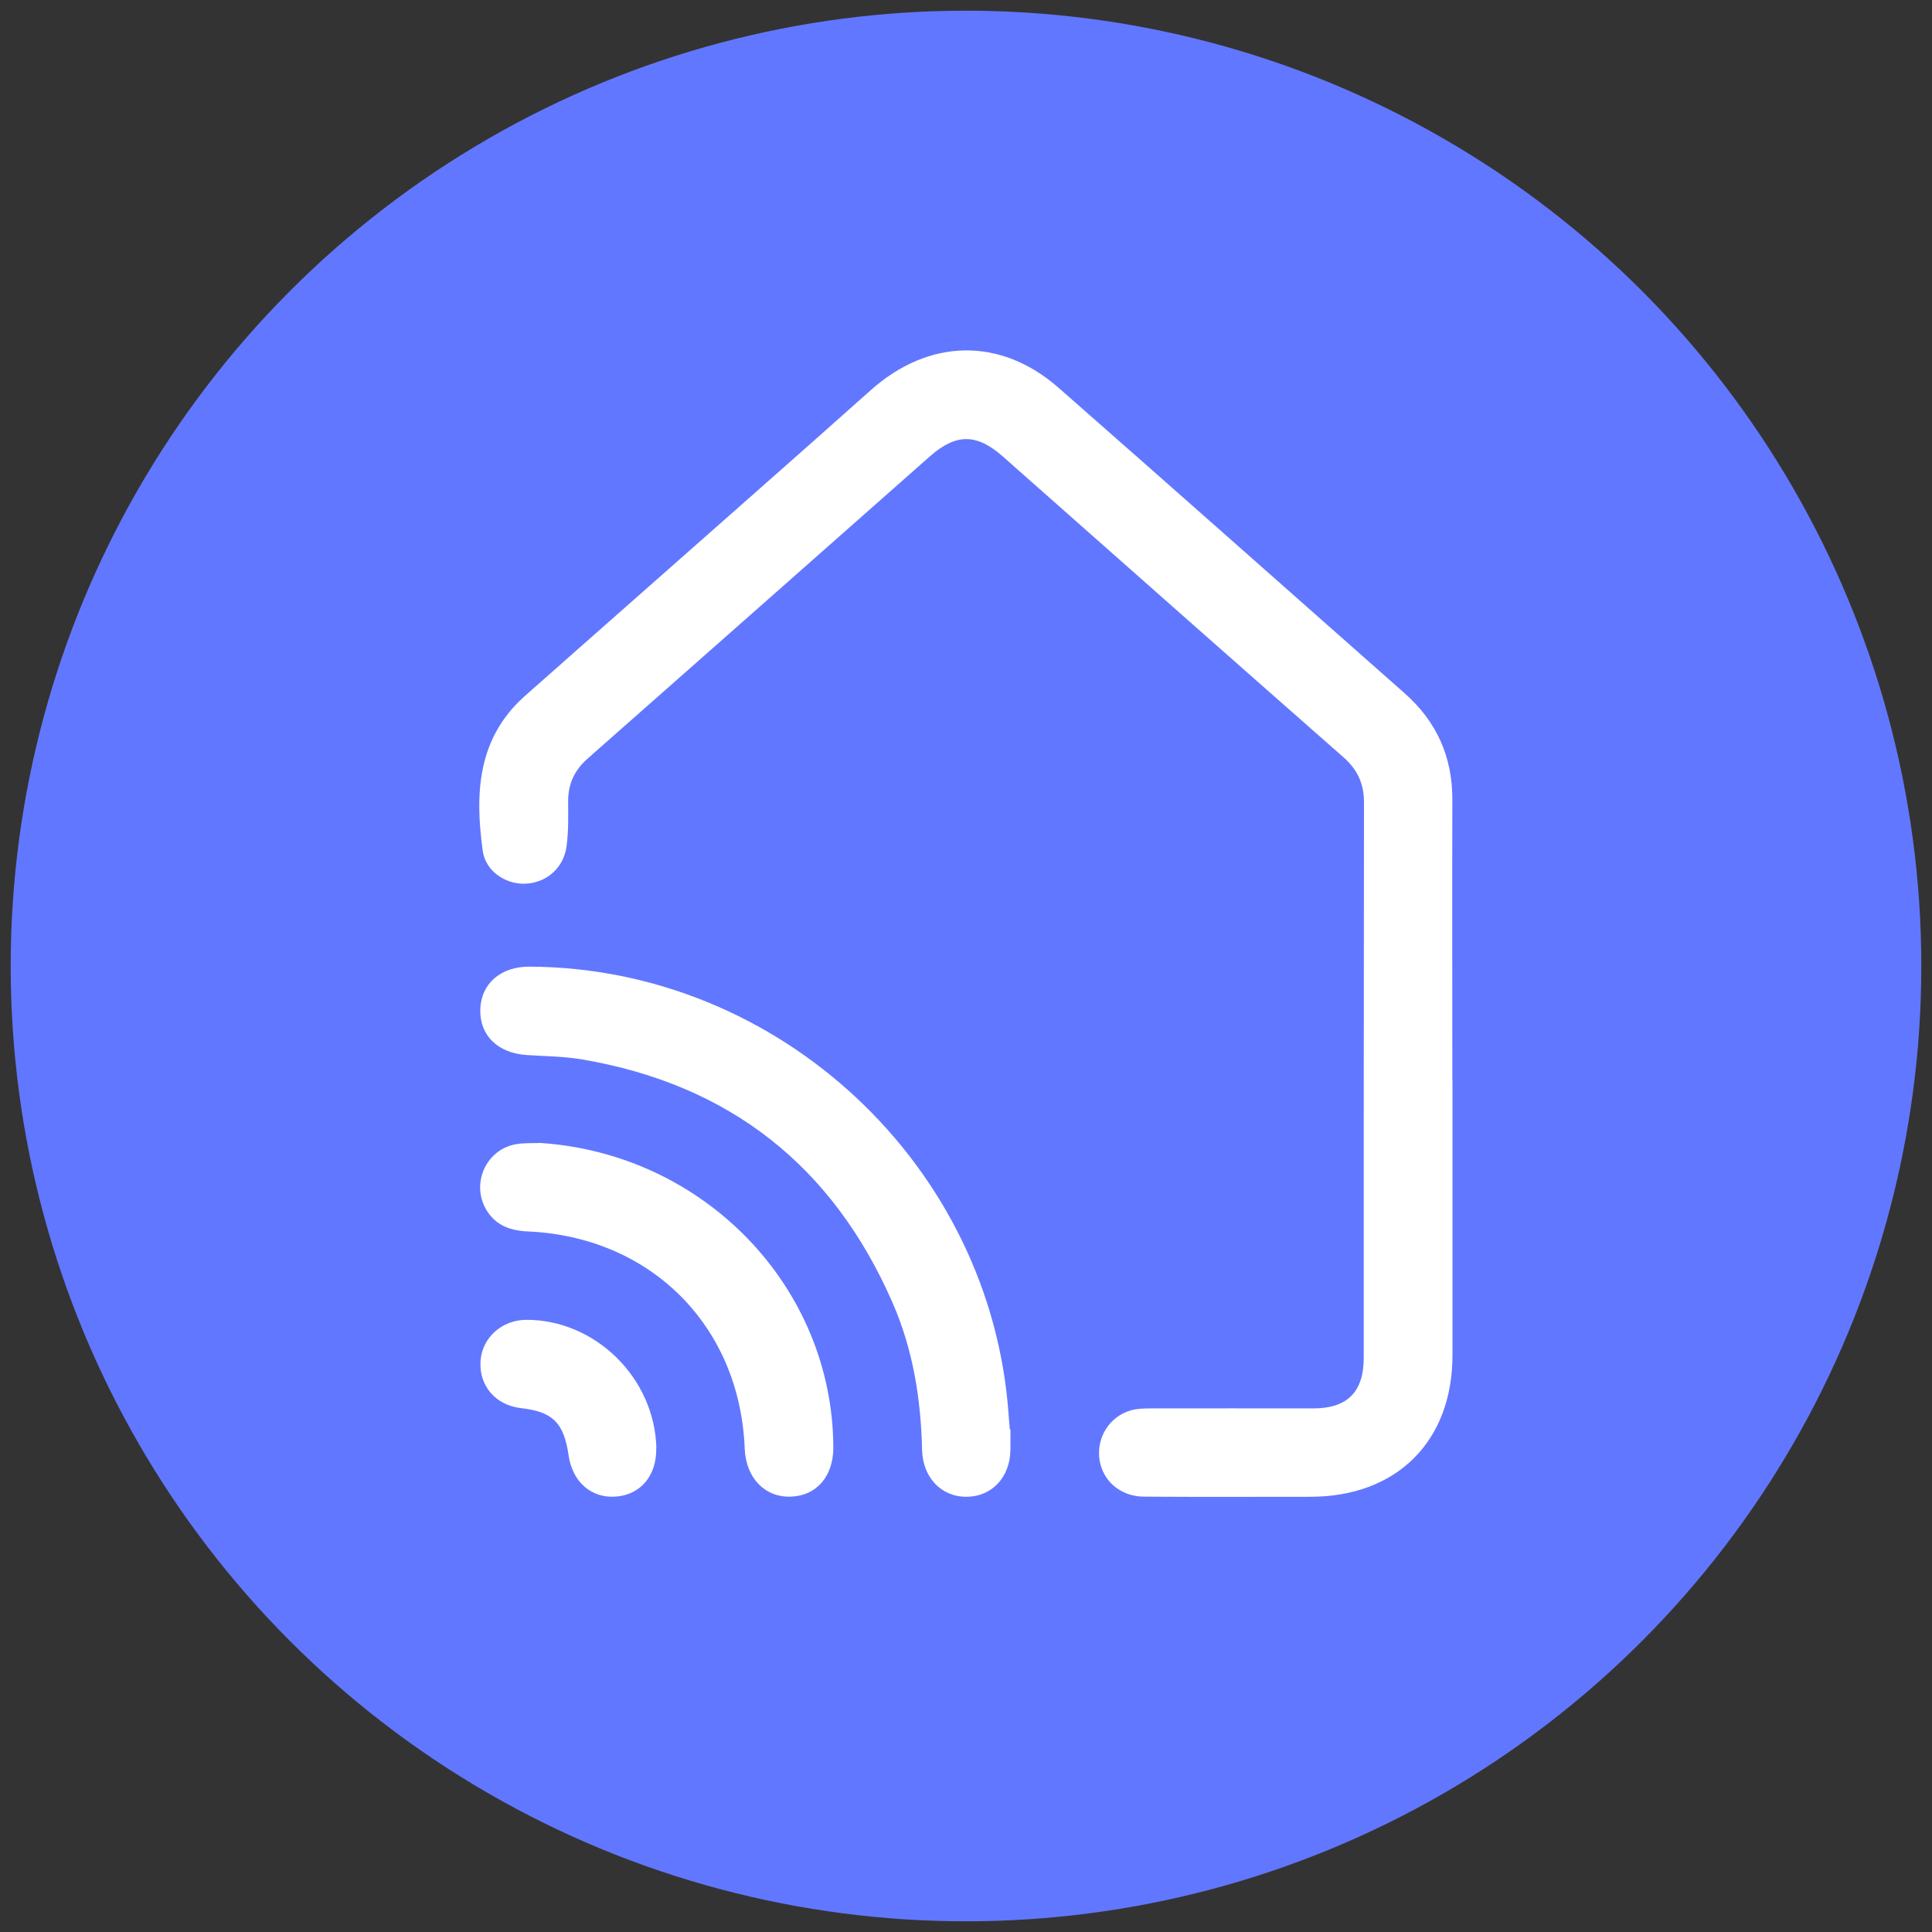 <?xml version="1.0" encoding="UTF-8"?>
<svg id="Capa_1" data-name="Capa 1" xmlns="http://www.w3.org/2000/svg" viewBox="0 0 150 150">
  <rect x="0" y="0" width="150" height="150" fill="#333333" stroke="none"/>
  <defs>
    <style>
      .cls-1 {
        fill: #fff;
      }

      .cls-2 {
        fill: #6277ff;
      }
    </style>
  </defs>
  <circle class="cls-2" cx="75" cy="75" r="74.17"/>
  <g>
    <path class="cls-1" d="m112.77,83.9c0,7.1,0,14.21,0,21.31,0,6.69-4.32,10.99-11.02,11-4.31,0-8.62.02-12.94-.01-1.83-.01-3.22-1.24-3.45-2.91-.23-1.7.79-3.32,2.44-3.79.46-.13.97-.15,1.46-.15,4.23-.01,8.46,0,12.69,0,2.66,0,3.93-1.28,3.93-3.93,0-14.37,0-28.75.02-43.12,0-1.47-.51-2.56-1.62-3.53-8.82-7.75-17.61-15.54-26.41-23.32-2.03-1.8-3.63-1.81-5.66-.03-8.86,7.83-17.72,15.66-26.59,23.48-1.03.91-1.52,1.98-1.51,3.35.01,1.15.03,2.31-.12,3.44-.22,1.69-1.55,2.84-3.17,2.92-1.51.08-3.12-.94-3.34-2.55-.61-4.44-.43-8.74,3.28-12.03,2.83-2.51,5.66-5,8.49-7.5,6.12-5.41,12.26-10.8,18.36-16.24,4.5-4.01,10.06-4.15,14.58-.18,8.98,7.88,17.91,15.81,26.87,23.72,2.49,2.2,3.71,4.94,3.7,8.26-.02,7.27,0,14.54,0,21.81Z"/>
    <path class="cls-1" d="m78.45,110.97c0,.53,0,1.07,0,1.6-.03,2.11-1.42,3.61-3.37,3.64-1.98.03-3.44-1.48-3.49-3.65-.09-3.93-.7-7.77-2.28-11.39-4.64-10.64-12.68-16.98-24.14-18.92-1.41-.24-2.86-.24-4.29-.34-2.24-.15-3.65-1.53-3.59-3.55.06-1.99,1.59-3.32,3.81-3.31,19.43.08,35.88,15.47,37.21,34.82.03.37.06.74.09,1.1.02,0,.03,0,.05,0Z"/>
    <path class="cls-1" d="m41.96,88.74c12.74.85,22.69,11.18,22.74,23.64,0,2.24-1.3,3.75-3.3,3.82-2.02.07-3.49-1.46-3.58-3.72-.37-9.51-7.26-16.44-16.82-16.87-1.37-.06-2.49-.45-3.23-1.66-1.21-2-.08-4.65,2.22-5.1.64-.13,1.3-.08,1.96-.11Z"/>
    <path class="cls-1" d="m50.95,112.41c.05,2.15-1.21,3.66-3.18,3.79-1.89.12-3.34-1.17-3.63-3.24-.36-2.49-1.24-3.36-3.67-3.63-1.99-.22-3.3-1.74-3.16-3.68.13-1.81,1.67-3.18,3.58-3.18,5.36.01,9.93,4.53,10.07,9.94Z"/>
  </g>
</svg>